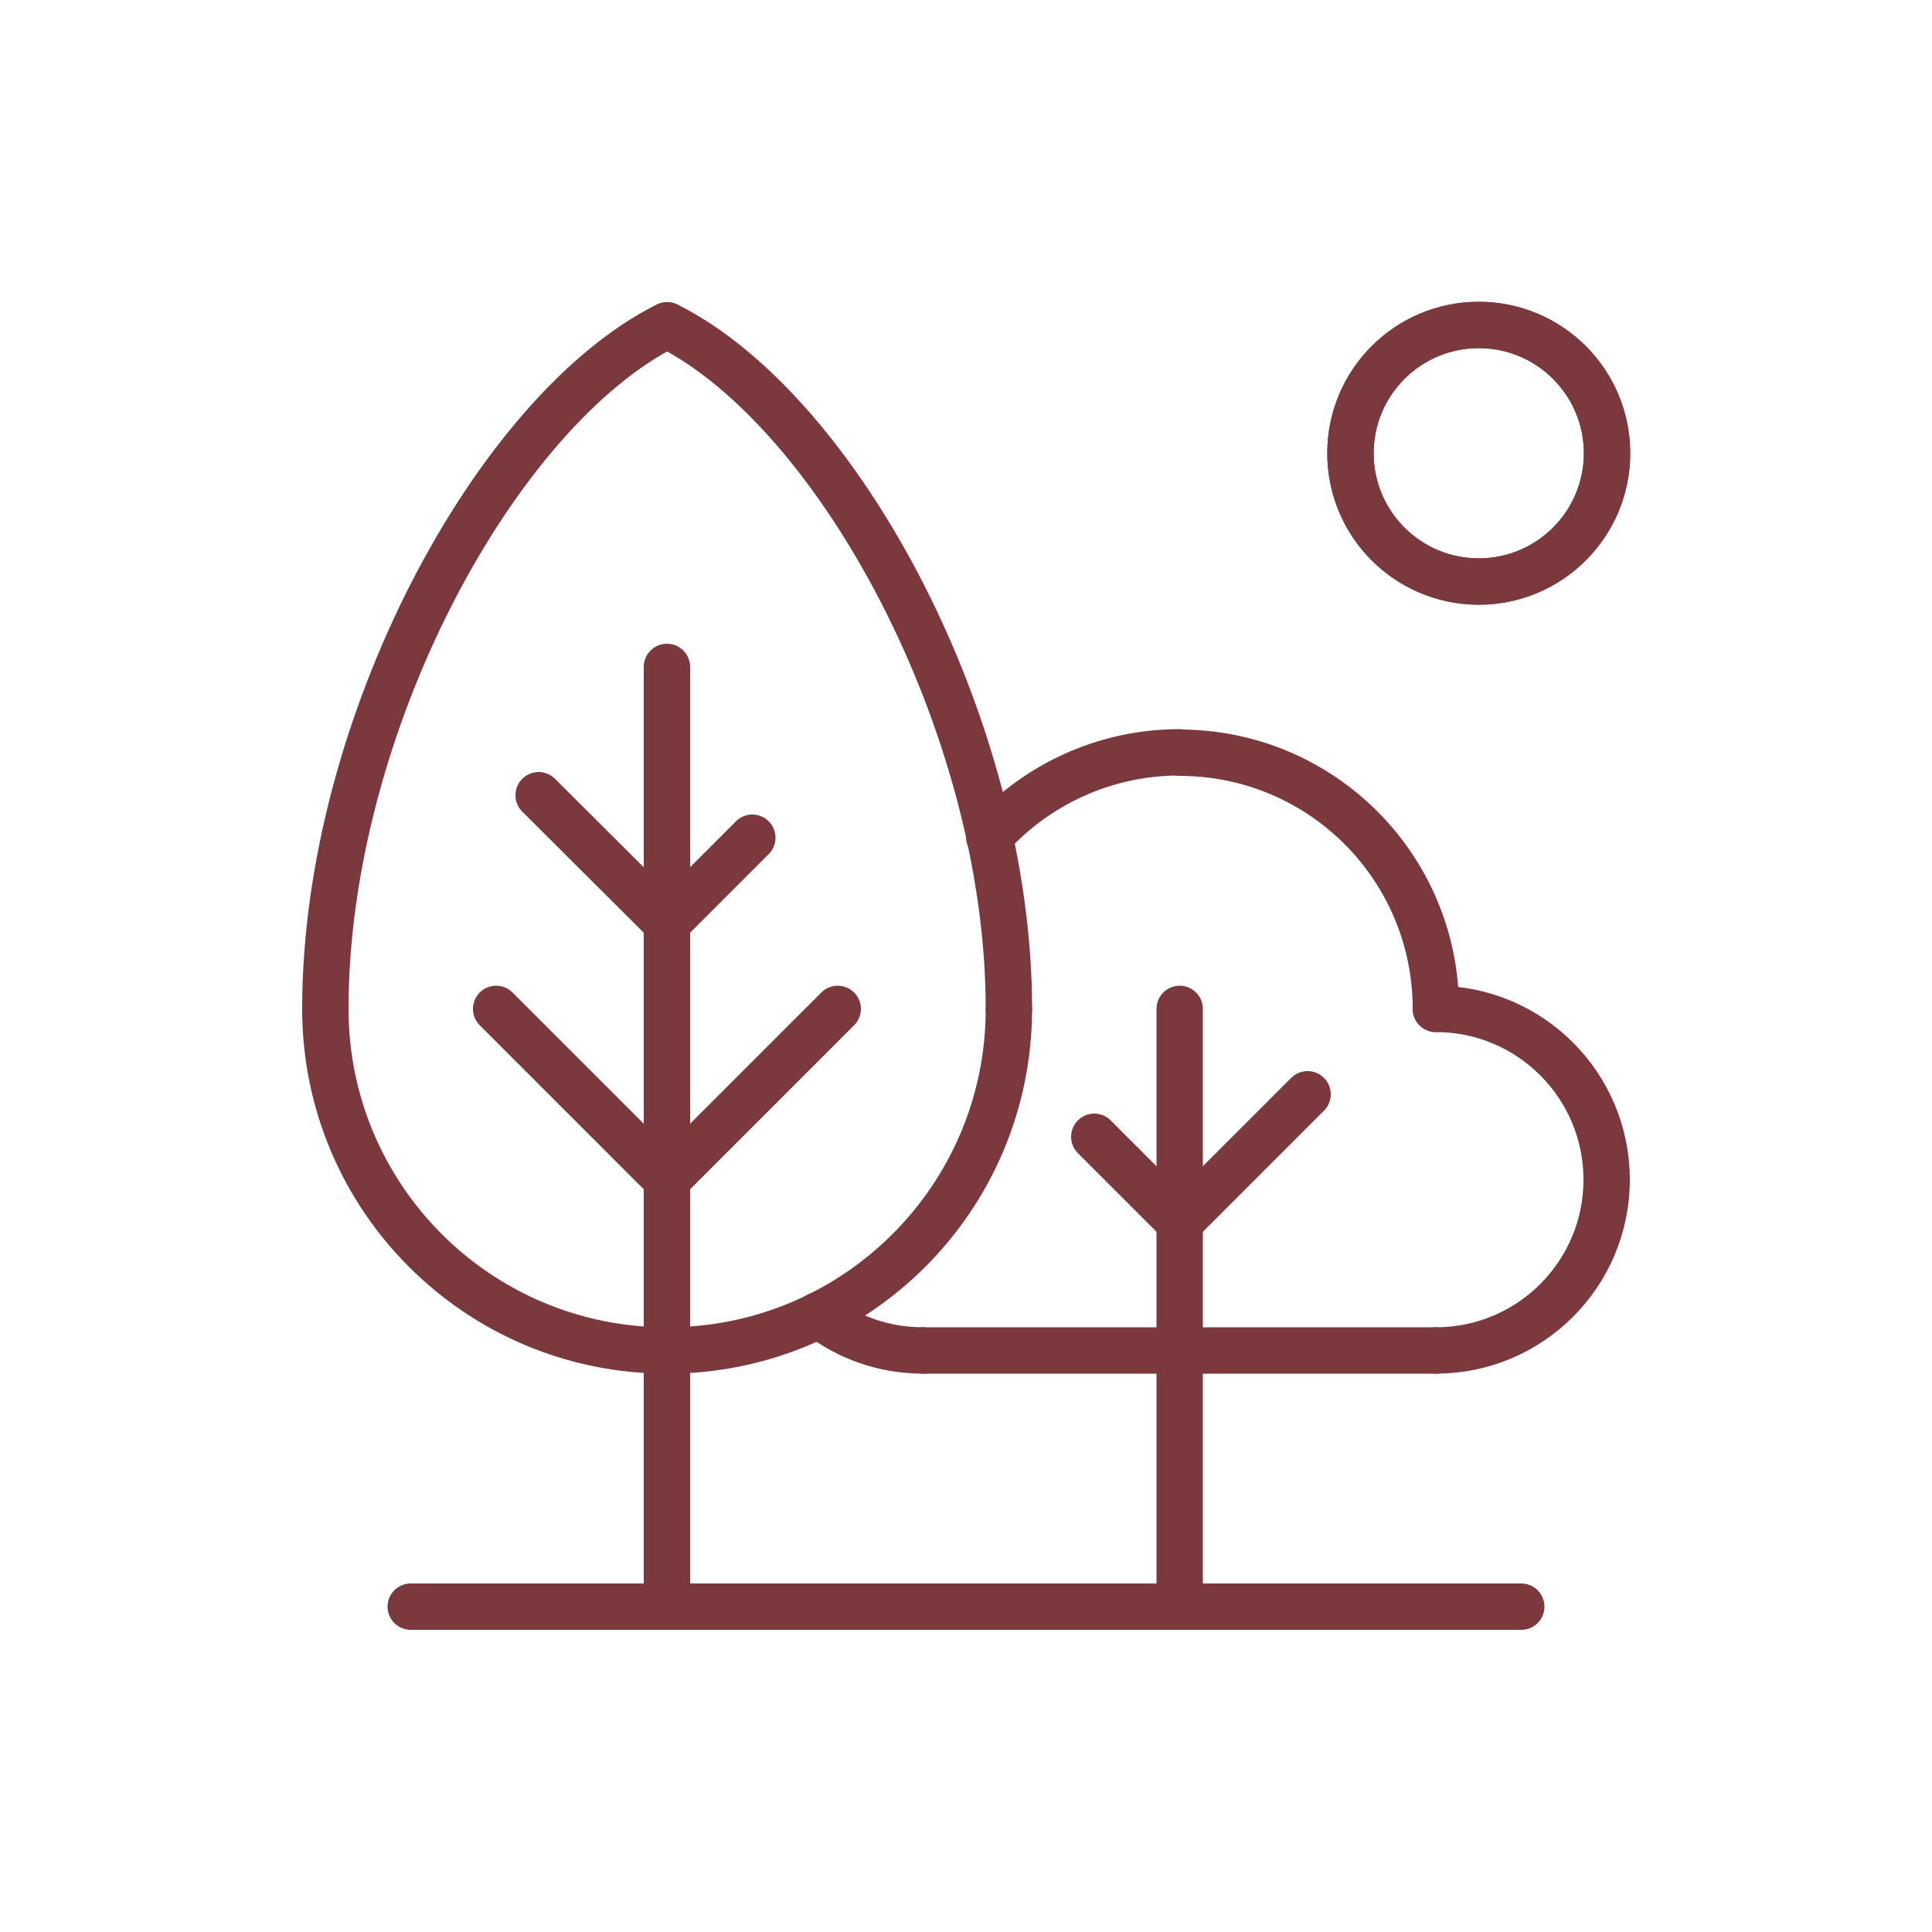 <?xml version="1.0" encoding="UTF-8"?> <svg xmlns="http://www.w3.org/2000/svg" xmlns:xlink="http://www.w3.org/1999/xlink" version="1.1" x="0px" y="0px" viewBox="0 0 50 50" style="enable-background:new 0 0 50 50;" xml:space="preserve"> <style type="text/css"> .st0{fill:none;stroke:#7B393D;stroke-width:1.2;stroke-linecap:round;stroke-linejoin:round;stroke-miterlimit:10;} </style> <g id="Capa_1"> <g> <line class="st0" x1="10.63" y1="41.58" x2="39.37" y2="41.58"></line> <line class="st0" x1="17.26" y1="41.58" x2="17.26" y2="17.26"></line> <line class="st0" x1="17.26" y1="23.89" x2="13.94" y2="20.58"></line> <line class="st0" x1="19.47" y1="21.68" x2="17.26" y2="23.89"></line> <path class="st0" d="M8.42,26.11c0-7.33,4.42-15.48,8.84-17.69"></path> <path class="st0" d="M26.11,26.11c0-7.33-4.42-15.48-8.84-17.69"></path> <line class="st0" x1="12.84" y1="26.11" x2="17.26" y2="30.53"></line> <line class="st0" x1="21.68" y1="26.11" x2="17.26" y2="30.53"></line> <path class="st0" d="M8.42,26.11c0,4.89,3.96,8.84,8.84,8.84"></path> <path class="st0" d="M26.11,26.11c0,4.89-3.96,8.84-8.84,8.84"></path> <line class="st0" x1="30.53" y1="41.58" x2="30.53" y2="26.11"></line> <line class="st0" x1="30.53" y1="31.63" x2="28.32" y2="29.42"></line> <line class="st0" x1="33.84" y1="28.32" x2="30.53" y2="31.63"></line> <line class="st0" x1="23.89" y1="34.95" x2="37.16" y2="34.95"></line> <path class="st0" d="M21.19,34.03c0.75,0.58,1.68,0.92,2.7,0.92"></path> <path class="st0" d="M41.58,30.53c0,2.44-1.98,4.42-4.42,4.42"></path> <path class="st0" d="M41.58,30.53c0-2.44-1.98-4.42-4.42-4.42"></path> <path class="st0" d="M25.6,21.66c1.21-1.34,2.97-2.19,4.93-2.19"></path> <path class="st0" d="M37.16,26.11c0-3.67-2.97-6.63-6.63-6.63"></path> <circle class="st0" cx="38.27" cy="11.73" r="3.32"></circle> <circle class="st0" cx="38.27" cy="11.73" r="3.32"></circle> </g> </g> <g id="Guías"> </g> </svg> 